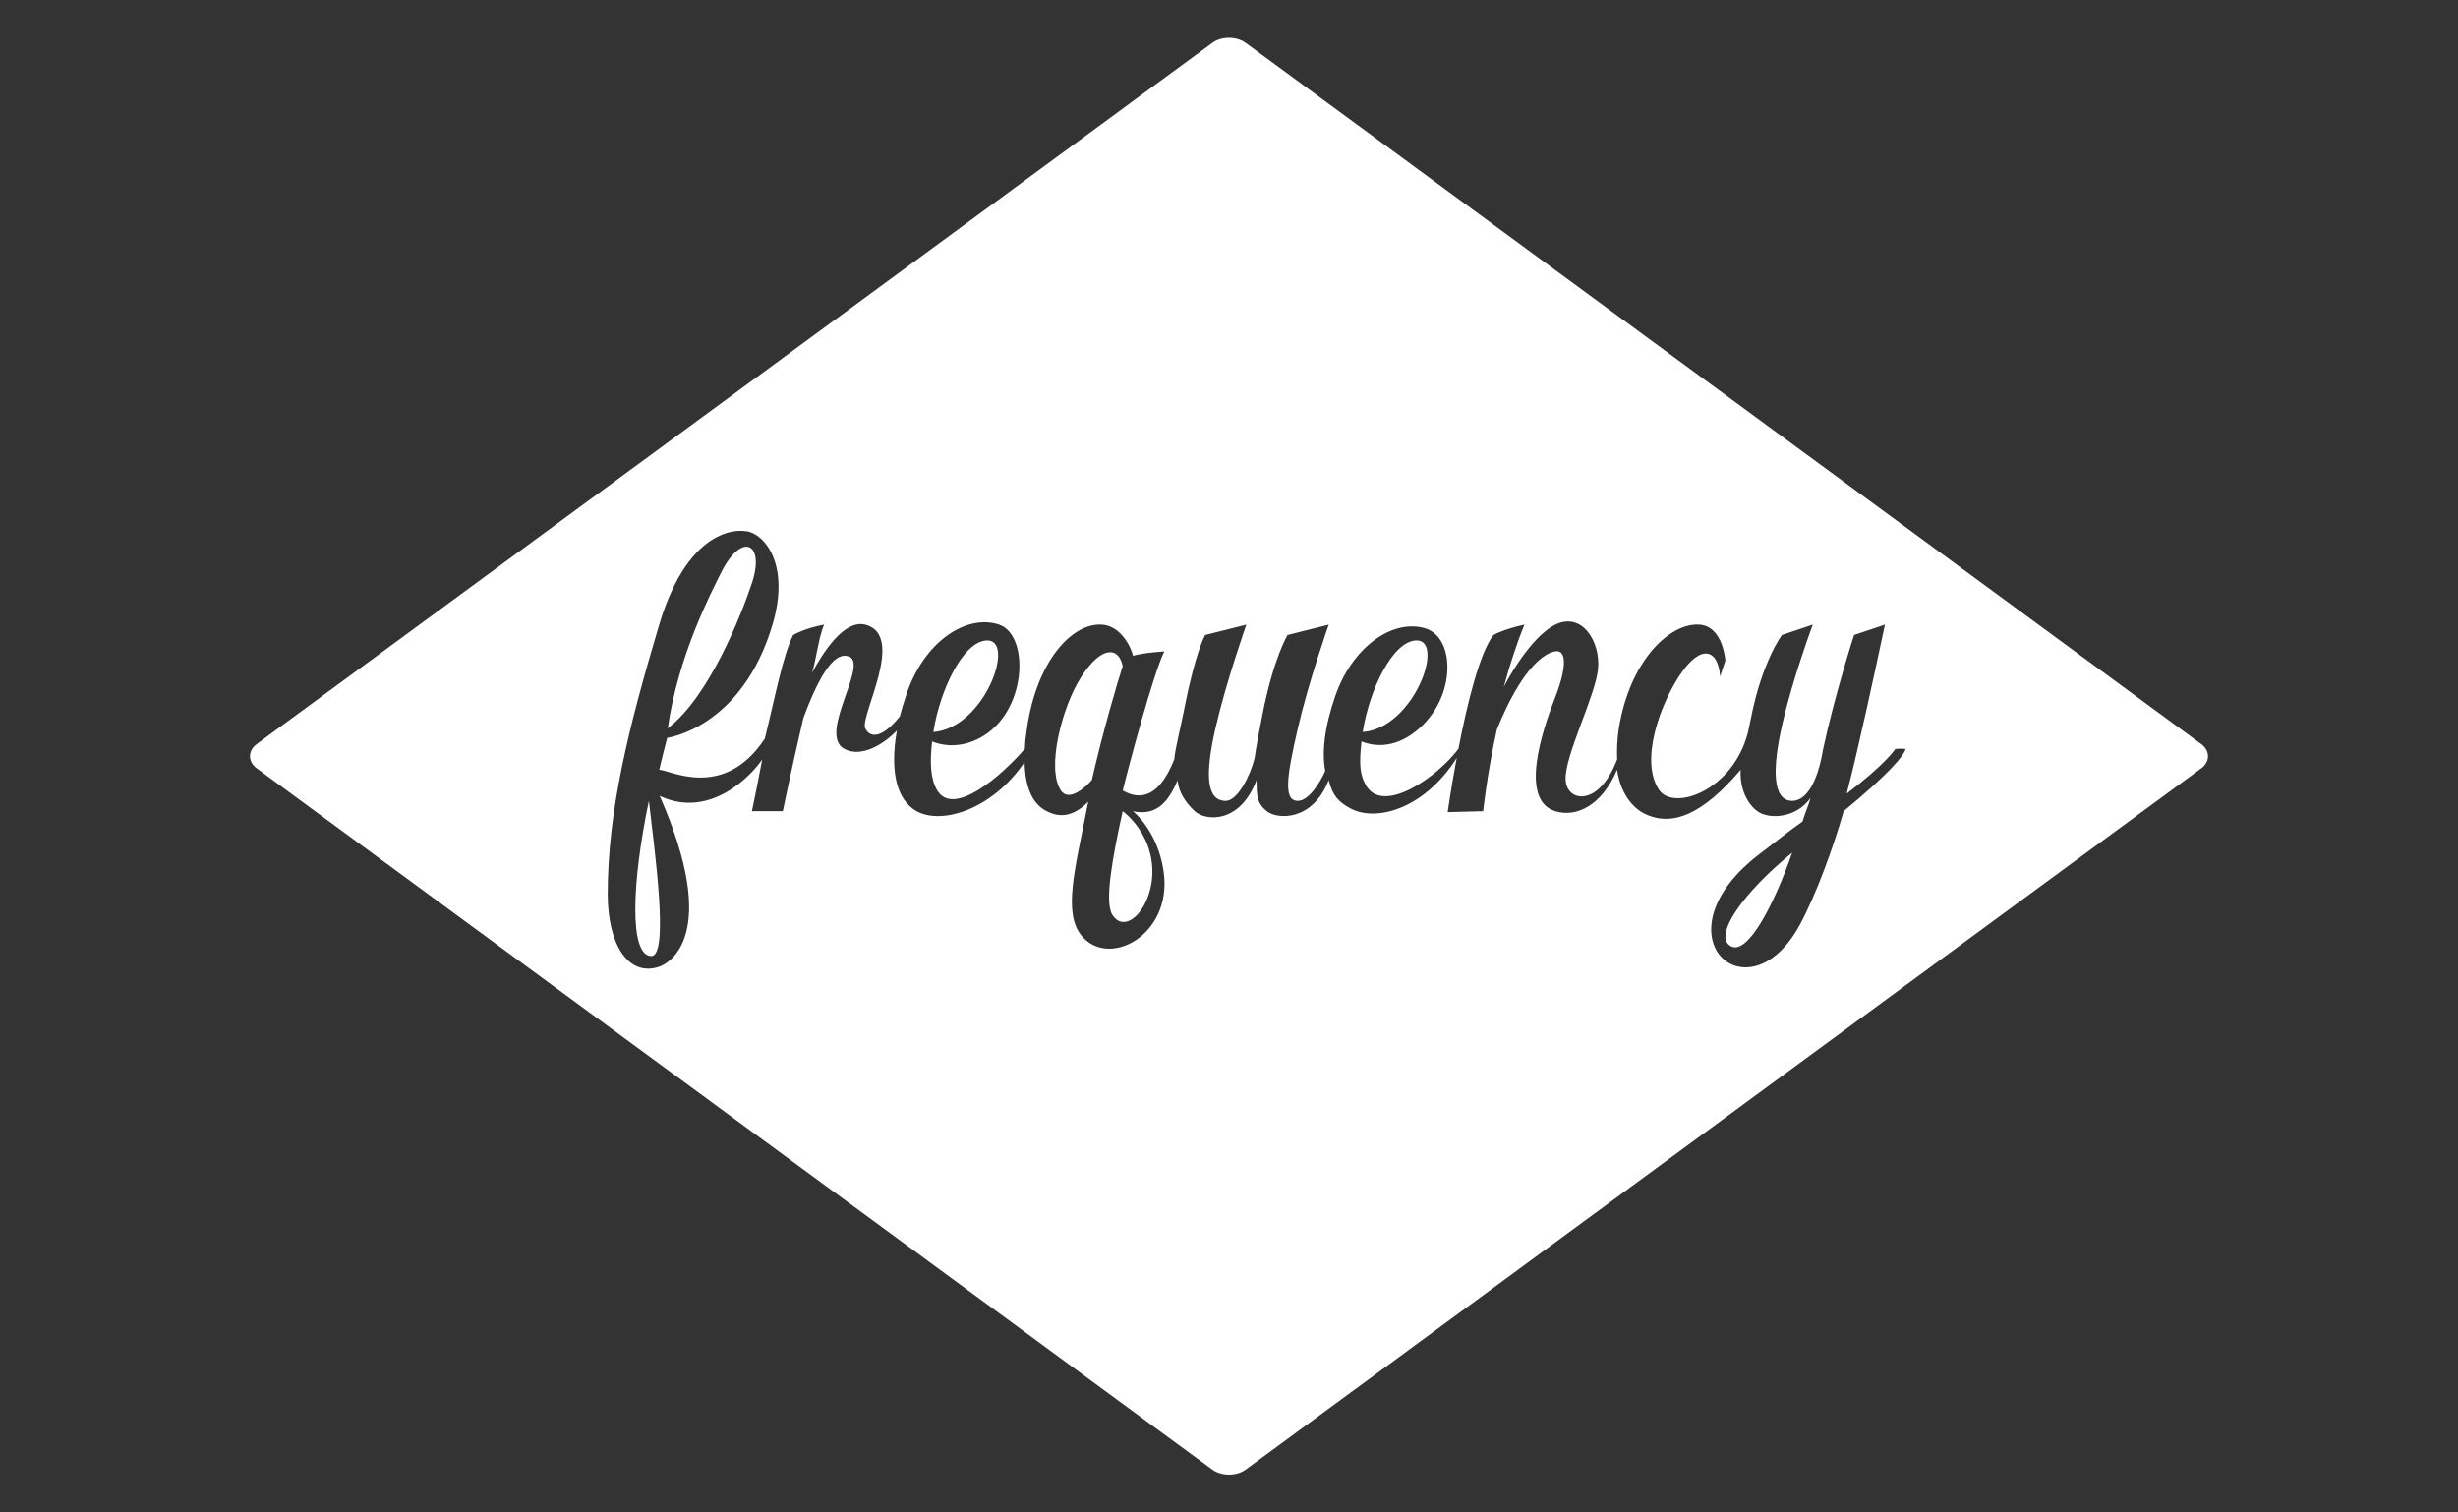 <?xml version="1.0" encoding="utf-8"?>
<!-- Generator: Adobe Illustrator 16.0.4, SVG Export Plug-In . SVG Version: 6.00 Build 0)  -->
<!DOCTYPE svg PUBLIC "-//W3C//DTD SVG 1.1//EN" "http://www.w3.org/Graphics/SVG/1.1/DTD/svg11.dtd">
<svg version="1.1" id="logo" xmlns="http://www.w3.org/2000/svg" xmlns:xlink="http://www.w3.org/1999/xlink" x="0px" y="0px"
	 width="130px" height="80px" viewBox="0 0 130 80" enable-background="new 0 0 130 80" xml:space="preserve">
<rect x="0" y="0" width="130" height="80" fill="#333333" stroke="none"/>
<g id="frequency">
	<g>
		<path fill="#FFFFFF" d="M74.907,33.875c-1.258,0.031-2.492,2.634-2.835,4.845C74.777,38.518,76.456,33.834,74.907,33.875z
			 M39.767,30.847c0.71-2.144-0.545-2.741-1.635-0.547c-0.511,1.028-2.271,4.385-2.815,8.222
			C37.496,36.877,39.222,32.492,39.767,30.847z M57.199,35.781c-1.029,1.584-1.873,4.863-1.09,6.031
			c0.427,0.636,1.322-0.188,1.635-0.548c0.594-2.584,1.328-5.088,1.634-6.031C59.154,34.167,58.232,34.188,57.199,35.781z
			 M52.199,33.875c-1.26,0.031-2.491,2.635-2.836,4.845C52.067,38.518,53.745,33.834,52.199,33.875z M34.442,50.57
			c0.966,0.016,0.168-5.66-0.123-8.208C33.41,46.685,33.272,50.55,34.442,50.57z M116.413,39.353L65.88,2.266
			c-0.484-0.355-1.277-0.355-1.761,0L13.585,39.353c-0.485,0.355-0.485,0.937,0,1.292l50.534,37.089
			c0.485,0.355,1.277,0.355,1.761,0l50.535-37.089C116.899,40.29,116.899,39.708,116.413,39.353z M97.508,42.908
			c-0.541,1.907-1.463,4.436-2.324,6.02c-2.771,5.096-7.79,0.486-2.033-3.825c0.694-0.52,1.572-1.235,2.18-1.646
			c0.241-0.76,0.263-0.684,0.427-1.252c-0.785,1.098-2.163,1.109-2.734,0.756c-0.596-0.369-1.025-1.258-0.962-2.245
			c-2.017,2.374-3.635,3.043-5.1,2.317c-0.428-0.212-1.222-0.85-1.438-2.318c-0.837,1.96-2.199,2.523-3.269,2.193
			c-1.919-0.591-0.692-4.257,0-6.03c0.605-1.548,0.69-2.745-0.23-2.361c-1.27,0.529-2.324,2.742-2.858,4.074
			c-0.519,2.328-0.724,4.317-0.724,4.317l-1.878,0.049c0,0,0.18-1.256,0.477-2.86c-1.733,2.722-4.294,3.397-5.64,2.653
			c-0.584-0.324-0.916-0.634-1.131-1.485c-0.846,2.184-2.714,2.089-3.268,1.644c-0.584-0.469-0.524-0.901-0.546-1.644
			c-0.904,2.369-2.743,2.144-3.268,1.644c-0.504-0.479-0.847-1.008-0.907-1.63c-0.41,0.923-0.98,1.931-2.361,1.63
			c0.533,0.443,1.419,1.568,1.635,3.29c0.409,3.28-2.926,5.046-4.358,3.29c-0.978-1.199-0.354-3.458,0.302-6.803
			c0.018-0.093,0.04-0.188,0.058-0.281c-0.474,0.489-1.147,0.894-1.899,0.629c-0.507-0.18-1.422-0.608-1.472-2.722
			c-1.729,2.54-4.396,3.322-5.705,2.597c-1.011-0.559-1.443-2.007-1.047-4.267c-0.683,0.715-1.863,1.448-2.766,0.977
			c-1.541-0.804,1.634-4.934,0-4.934c-0.739,0-1.504,1.471-2.179,3.289c-0.606,2.596-1.089,4.934-1.089,4.934h-1.634
			c0,0,0.23-1.057,0.545-2.74c-0.565,0.85-2.777,3.186-5.422,1.93c3.244,7.391,0.491,8.86-0.025,9.035
			c-1.612,0.549-2.724-1.143-2.724-3.838c0-4.387,1.089-8.772,2.724-14.255c1.634-5.482,4.502-4.948,4.502-4.948
			c0.945,0.013,2.479,1.626,1.49,4.948c-1.634,5.482-5.571,5.989-5.571,5.989c-0.142,0.568-0.289,1.118-0.42,1.687
			c0.545,0,3.405,1.646,5.583-1.645c0.545-2.193,0.953-4.387,1.498-5.482c0,0,0.591-0.355,1.635-0.549
			c-0.29,0.709-0.388,1.708-0.633,2.55c0.536-1.011,1.676-2.836,2.812-2.55c2.179,0.549-0.299,4.848,0,5.483
			c0.215,0.456,0.798,0.644,1.827-0.624c0.09-0.353,0.206-0.72,0.336-1.119c0.915-2.821,3.176-4.324,4.918-3.741
			c1.635,0.549,1.5,4.728-1.089,6.032c-1.09,0.548-2.014,0.33-2.455,0.148c-0.125,1.12-0.094,1.981,0.275,2.593
			c0.86,1.423,3.406-0.779,4.632-2.211c0.01-0.39,0.033-0.529,0.102-1.024c0.51-3.638,2.417-5.651,3.983-5.537
			c1.001,0.072,1.531,1.202,1.635,1.645c0.593-0.17,1.655-0.229,1.655-0.229c-0.547,1.057-1.869,5.994-2.2,7.357
			c0.678,0.389,1.811,0.664,2.724-1.646c0.067-0.663,0.331-1.648,0.545-2.741c0.583-2.977,1.089-3.838,1.089-3.838l2.179-0.548
			c0,0-1.076,3.047-1.634,5.482c-0.572,2.5-0.469,3.839,0.545,3.839c0.62,0,1.293-1.317,1.527-2.259
			c0.085-0.627,0.23-1.371,0.416-2.318c0.584-2.976,1.324-4.196,1.324-4.196l2.179-0.548c0,0-1.075,3.047-1.633,5.482
			c-0.574,2.5-0.791,3.839,0,3.839c0.566,0,1.169-0.947,1.448-1.585c-0.18-0.97-0.056-2.279,0.544-3.996
			c0.866-2.484,2.952-4.056,4.72-3.554c1.716,0.489,1.681,3.992-0.714,5.632c-1.172,0.801-2.188,0.543-2.63,0.362
			c-0.124,1.119-0.114,1.743,0.255,2.353c0.92,1.521,3.773-0.487,4.872-1.968c0.449-2.349,1.134-5.122,1.854-6.017
			c0,0,0.507-0.304,1.635-0.548c-0.387,0.943-0.785,2.149-1.09,3.29c0.541-1.052,1.661-2.768,2.723-3.29
			c1.42-0.699,2.405,0.914,2.259,2.358c-0.148,1.444-1.796,4.633-1.713,5.866c0.077,1.183,1.767,1.428,2.724-1.096
			c-0.019-0.432-0.002-1.054,0.082-1.591c0.569-3.629,2.711-5.651,4.275-5.538c1.251,0.091,1.367,1.9,1.367,1.9l-0.278,0.842
			c-0.102-1.441-1.021-1.784-2.179,0c-1.026,1.584-2.063,4.479-1.052,5.997c0.764,1.145,3.914,0.057,4.704-3.044l0.161-0.76
			c0.583-2.976,1.634-4.386,1.634-4.386l1.634-0.549c0,0-1.05,2.811-1.608,5.247c-0.573,2.499-0.493,4.075,0.52,4.075
			c0.75,0,1.351-1.006,1.635-2.742c0.614-2.867,1.635-6.031,1.635-6.031l1.634-0.549c0,0-0.832,3.937-1.401,6.368
			c-0.049,0.207-0.271,1.223-0.624,2.572c2.09-1.586,2.57-2.36,2.57-2.36c0.229-0.039,0.544,0,0.544,0
			C100.714,39.971,99.82,41.001,97.508,42.908z M91.517,50.037c0.897,0.558,2.317-2.198,3.269-4.935
			C92.196,47.213,90.606,49.472,91.517,50.037z M59.377,42.908c-0.525,2.375-0.98,4.804-0.545,5.483
			c0.72,1.123,2.185-0.435,2.112-2.431C60.872,43.966,59.377,42.908,59.377,42.908z"/>
	</g>
</g>
</svg>
